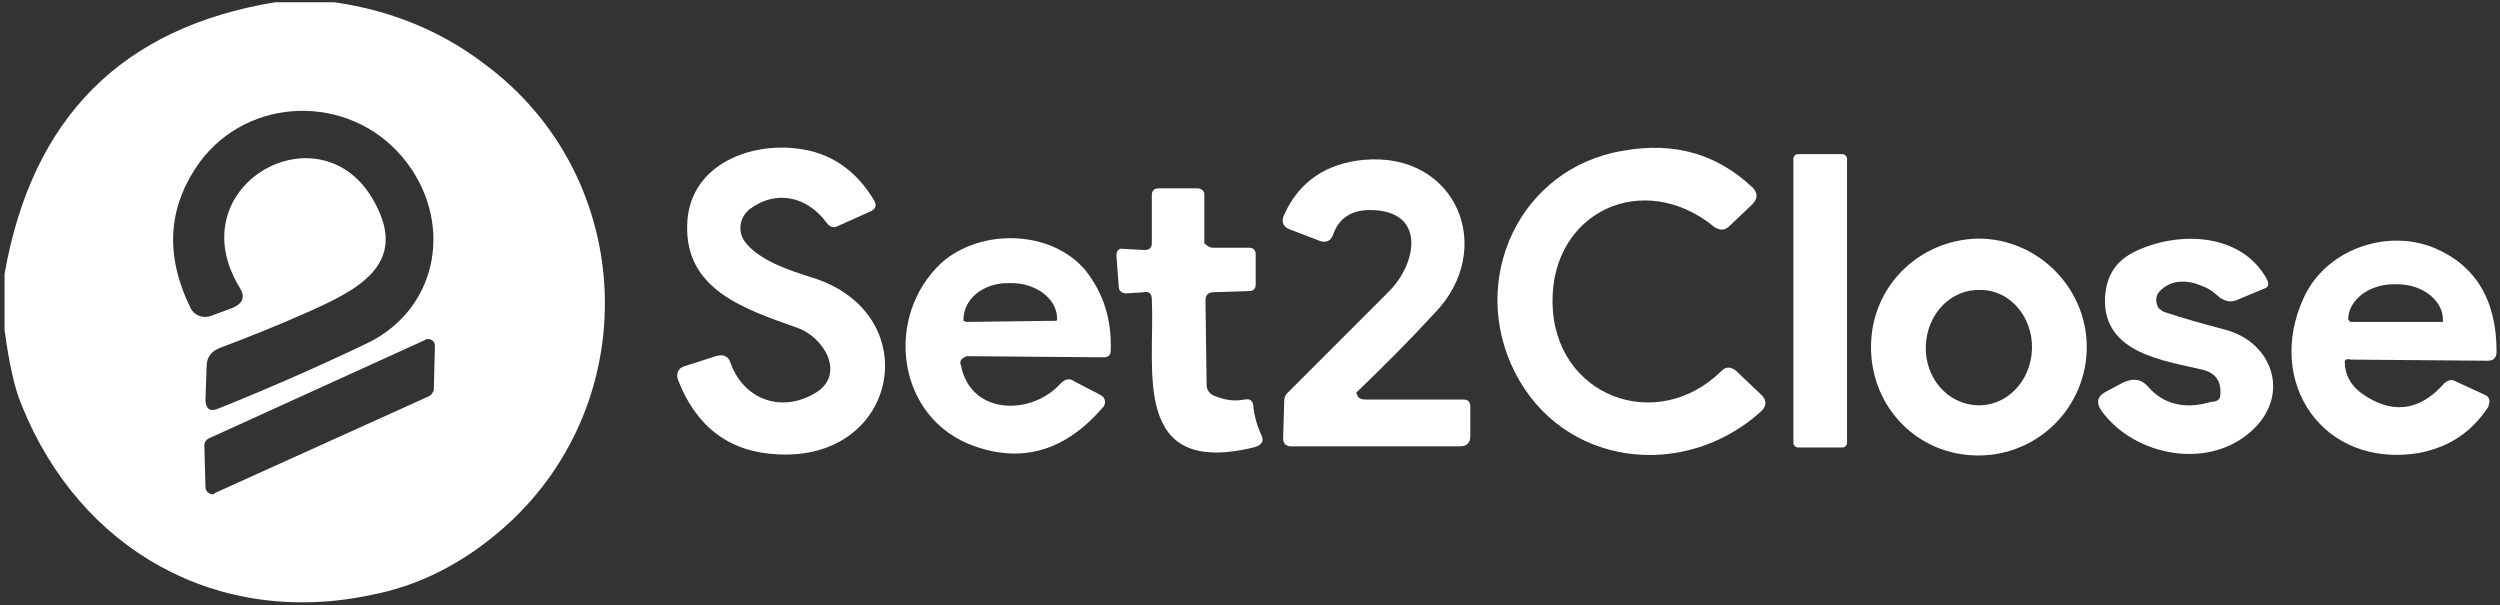 <svg xmlns="http://www.w3.org/2000/svg" xmlns:xlink="http://www.w3.org/1999/xlink" id="Camada_1" x="0px" y="0px" viewBox="0 0 219 53" style="enable-background:new 0 0 219 53;" xml:space="preserve"><rect x="0" y="0" width="219" height="53" fill="#333333" stroke="none"/><style type="text/css">	.st0{fill:#FFFFFF;}</style><path class="st0" d="M24.1,0.2h5.2c4.9,0.7,9.3,2.5,13,5.3C56,15.5,56.6,35.7,43.7,46.6c-3.3,2.8-7,4.7-11.1,5.5  C19.1,55,7,48.2,1.9,35.5c-0.6-1.4-1.1-3.6-1.5-6.6V24C2.8,10.3,10.7,2.4,24.1,0.2z M21,25.2c-5.5-9,7.2-16,11.8-7.5  c3.1,5.6-1.7,7.8-6.2,9.8c-2.5,1.1-5,2.1-7.4,3c-0.7,0.3-1.1,0.8-1.1,1.6l-0.1,2.9c0,0.8,0.4,1.1,1.1,0.8c4.5-1.8,8.8-3.7,13-5.7  c6.5-3.1,7.7-11,3.1-16.4c-4.7-5.5-13.4-5.3-17.7,0.5c-2.8,3.9-3.1,8.1-0.8,12.8c0.3,0.6,1,0.9,1.7,0.7l1.9-0.7  C21.3,26.6,21.5,26,21,25.2z M37.6,34.7c0.2-0.1,0.3-0.3,0.4-0.5l0.1-3.9c0-0.3-0.2-0.6-0.6-0.6c-0.1,0-0.2,0-0.3,0.1l-18.9,8.6  c-0.2,0.1-0.4,0.3-0.4,0.6l0.1,3.7c0,0.3,0.3,0.6,0.6,0.6c0.1,0,0.2,0,0.2-0.1L37.6,34.7z"></path><path class="st0" d="M72.4,19.5c-1.7-2.3-4.4-2.9-6.7-1.2c-0.9,0.7-1.1,1.9-0.5,2.8c1.2,1.7,4,2.6,5.9,3.2c10.1,3.1,7.7,16.1-3,15.5  c-4.2-0.2-7.1-2.4-8.7-6.5c-0.2-0.6,0-1,0.5-1.2l2.8-0.9c0.7-0.2,1.1,0,1.3,0.6c1.1,3.1,4.3,4.4,7.3,2.7c2.9-1.6,0.9-5-1.5-5.8  c-4.5-1.6-9.8-3.3-9.6-9c0.1-5,5.1-7.2,9.5-6.7c3,0.3,5.3,1.9,6.9,4.6c0.2,0.4,0.1,0.7-0.3,0.9l-2.9,1.3C73,20,72.7,19.9,72.4,19.5z  "></path><path class="st0" d="M136,26.5c0.1,8.2,9.1,11.6,14.8,6c0.4-0.4,0.8-0.4,1.3,0l2.1,2c0.6,0.5,0.6,1.1,0,1.6  c-6.7,6-17.3,4.8-21.5-3.5c-4.1-8.1,0.4-17.9,9.5-19.4c4.5-0.8,8.2,0.3,11.3,3.2c0.5,0.5,0.5,1,0,1.5l-2,1.9  c-0.4,0.4-0.8,0.4-1.3,0.1C144,14.8,135.9,18.5,136,26.5z"></path><path class="st0" d="M157.5,13.5h3.9c0.2,0,0.4,0.2,0.4,0.4v24.9c0,0.2-0.2,0.4-0.4,0.4h-3.9c-0.2,0-0.4-0.2-0.4-0.4V13.9  C157.1,13.7,157.3,13.5,157.5,13.5z"></path><path class="st0" d="M119,34.8c0.2,0.2,0.5,0.2,0.8,0.2c2.9,0,5.6,0,8.4,0c0.4,0,0.6,0.2,0.6,0.6l0,2.6c0,0.6-0.3,0.9-0.9,0.9  l-14.8,0c-0.4,0-0.7-0.2-0.7-0.7l0.1-3.3c0-0.3,0.1-0.5,0.3-0.7c3-3,6-6,8.9-8.9c2.4-2.4,3.3-7.1-1.7-7.1c-1.6,0-2.7,0.7-3.2,2.1  c-0.2,0.6-0.6,0.8-1.2,0.6l-2.6-1c-0.6-0.2-0.8-0.7-0.5-1.3c1.3-2.9,3.7-4.5,7-4.8c8.1-0.7,11.6,7.8,6.2,13.4  c-2.2,2.4-4.5,4.7-6.9,7C118.9,34.6,118.9,34.7,119,34.8C119,34.8,119,34.8,119,34.8z"></path><path class="st0" d="M106.3,21.7l3.1,0c0.4,0,0.6,0.2,0.6,0.6l0,2.6c0,0.4-0.2,0.6-0.6,0.6l-3.1,0.1c-0.4,0-0.7,0.2-0.7,0.7l0.1,7.4  c0,0.4,0.2,0.7,0.5,0.9c0.9,0.4,1.8,0.6,2.8,0.4c0.5-0.1,0.8,0.1,0.8,0.7c0.1,0.8,0.3,1.5,0.6,2.2c0.4,0.7,0.2,1.1-0.6,1.3  c-10.8,2.6-8.6-6.9-8.9-13c0-0.5-0.3-0.7-0.7-0.6l-1.5,0.1c-0.4,0-0.7-0.2-0.7-0.6l-0.2-2.7c0-0.4,0.2-0.7,0.6-0.6l1.9,0.1  c0.4,0,0.6-0.2,0.6-0.6l0-4.2c0-0.4,0.2-0.6,0.6-0.6l3.4,0c0.3,0,0.6,0.2,0.6,0.5v0l0,4.3C105.7,21.5,105.9,21.7,106.3,21.7z"></path><path class="st0" d="M84.2,32.1c0.9,4.3,6.2,4.3,8.7,1.5c0.4-0.4,0.8-0.5,1.2-0.2l2.3,1.2c0.4,0.2,0.5,0.6,0.3,1  c0,0-0.1,0.1-0.1,0.1c-3.2,3.7-6.9,4.9-11.2,3.4c-6.9-2.4-8-11.4-2.9-16.1c3.4-3,9.6-2.9,12.6,0.7c1.5,1.9,2.3,4.2,2.2,7  c0,0.4-0.2,0.6-0.6,0.6l-12-0.1C84.2,31.4,84,31.6,84.2,32.1z M84.6,28.2l7.9-0.1c0.1,0,0.1-0.1,0.1-0.1c0,0,0,0,0,0v-0.1  c0-1.7-1.8-3.1-4-3.1h-0.3c-2.2,0-3.9,1.4-3.9,3.2c0,0,0,0,0,0v0.1C84.5,28.1,84.6,28.2,84.6,28.2z"></path><path class="st0" d="M182.8,30.4c0,5.2-4.2,9.5-9.5,9.5s-9.4-4.2-9.4-9.5s4.2-9.4,9.4-9.5C178.5,20.9,182.8,25.2,182.8,30.4z   M173.2,35.5c2.6,0.1,4.7-2.1,4.8-4.9c0,0,0,0,0,0c0.1-2.8-1.9-5.2-4.5-5.2c0,0,0,0,0,0c-2.6-0.1-4.7,2.1-4.8,4.9c0,0,0,0,0,0  C168.6,33.1,170.6,35.4,173.2,35.5C173.2,35.5,173.2,35.5,173.2,35.5z"></path><path class="st0" d="M194.5,34.6c0.1-1.2-0.4-1.9-1.5-2.2c-3.3-0.8-8.8-1.4-8.6-6.3c0.1-2,1-3.3,2.7-4.1c3.8-1.8,9.3-1.6,11.5,2.5  c0.2,0.4,0.1,0.7-0.3,0.8l-2.4,1c-0.5,0.2-0.9,0.1-1.4-0.2l-0.6-0.5c-0.5-0.4-1.1-0.6-1.7-0.8c-1.2-0.3-2.2-0.1-3,0.7  c-0.4,0.4-0.4,1-0.1,1.5c0.1,0.1,0.3,0.2,0.4,0.3c1.8,0.6,3.6,1.1,5.5,1.6c4,1.1,5.6,5.5,2.5,8.6c-3.8,3.8-10.5,2.5-13.4-1.5  c-0.5-0.7-0.4-1.3,0.4-1.7l1.5-0.8c0.9-0.4,1.6-0.3,2.2,0.4c1.3,1.5,3.2,2,5.5,1.3C194.2,35.2,194.5,35,194.5,34.6z"></path><path class="st0" d="M205.4,31.7c0,1.1,0.5,2,1.4,2.7c2.6,1.9,5.1,1.7,7.3-0.8c0.3-0.3,0.7-0.4,1-0.2l2.6,1.2  c0.3,0.1,0.5,0.5,0.3,0.9c0,0,0,0.1,0,0.1c-1.5,2.3-3.5,3.6-6.2,4.1c-8.3,1.3-13.4-6.2-10-13.6c1.9-4.2,7.2-6.1,11.4-4.4  c3.6,1.5,5.5,4.5,5.5,9.1c0,0.6-0.3,0.8-0.8,0.8l-12-0.1C205.6,31.4,205.4,31.5,205.4,31.7C205.4,31.7,205.4,31.7,205.4,31.7z   M205.9,28.2l8,0c0.1,0,0.1,0,0.1-0.1c0,0,0,0,0,0V28c0-1.7-1.8-3.1-4-3.1c0,0,0,0,0,0h-0.3c-2.2,0-4,1.4-4,3.1V28  C205.8,28.1,205.9,28.2,205.9,28.2z"></path></svg>